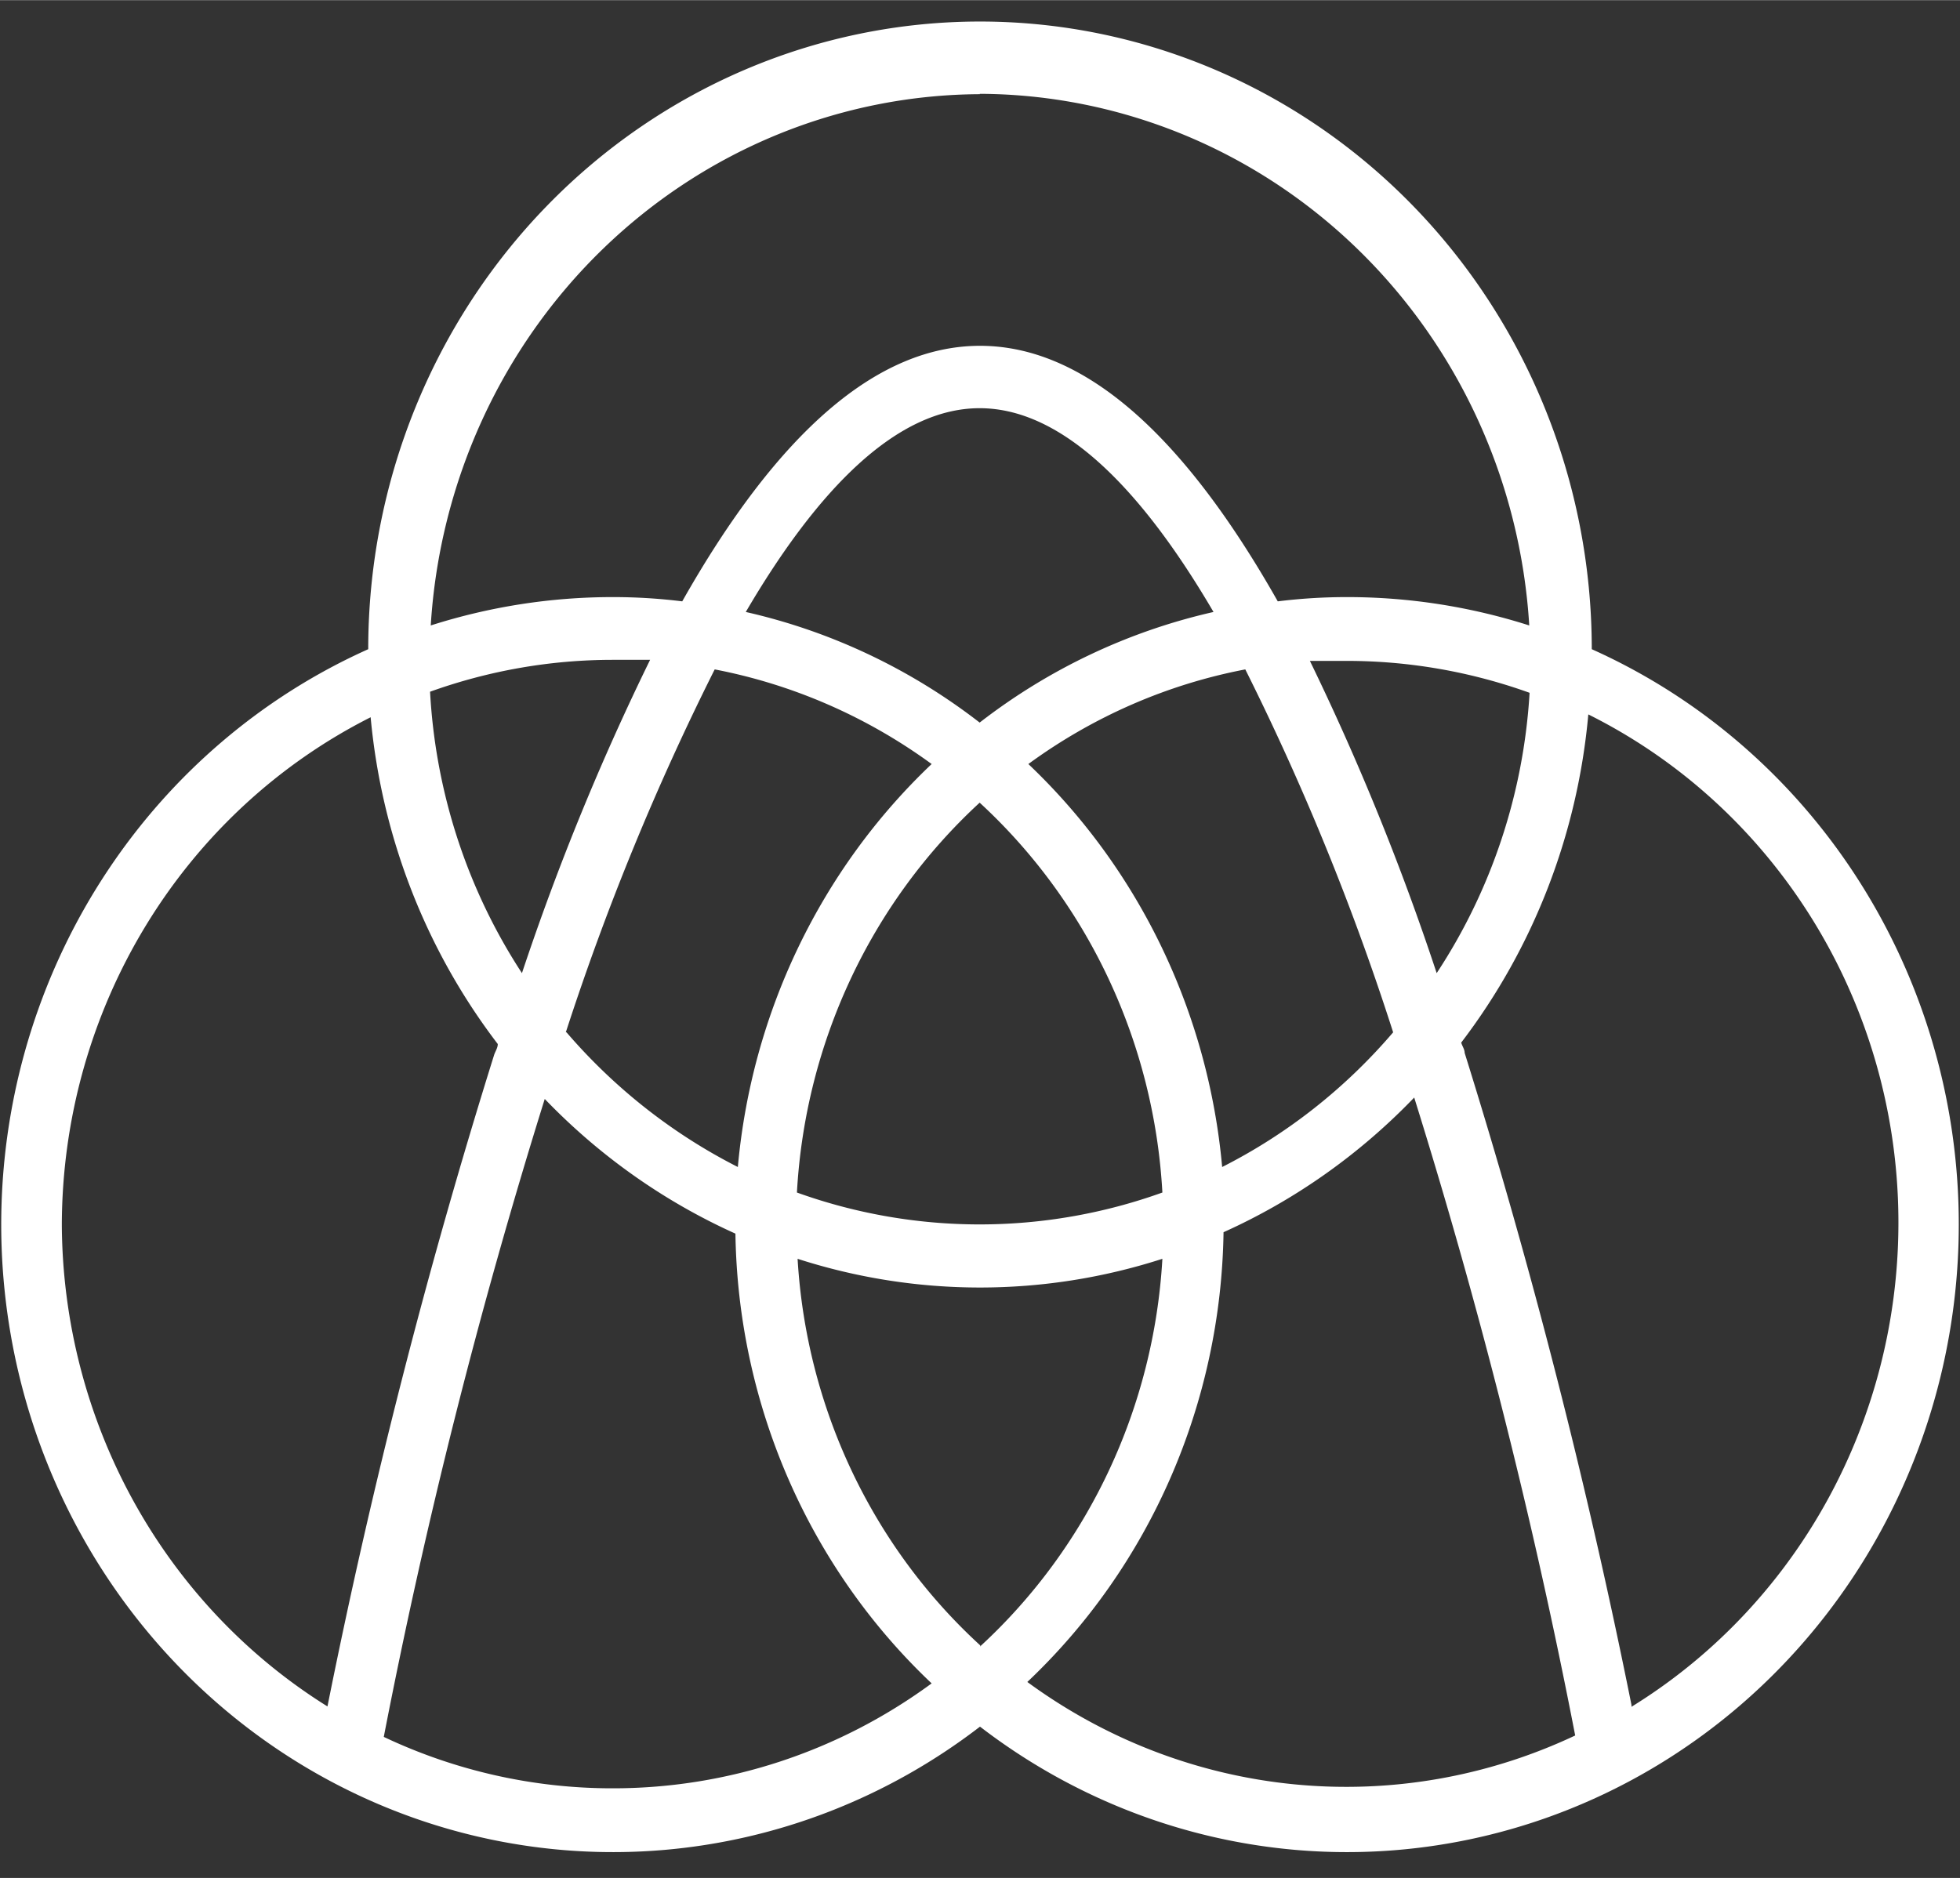 <?xml version="1.0" encoding="UTF-8" standalone="no"?>
<svg
   xmlns:dc="http://purl.org/dc/elements/1.1/"
   xmlns:cc="http://creativecommons.org/ns#"
   xmlns:rdf="http://www.w3.org/1999/02/22-rdf-syntax-ns#"
   xmlns:svg="http://www.w3.org/2000/svg"
   xmlns="http://www.w3.org/2000/svg"
   xmlns:sodipodi="http://sodipodi.sourceforge.net/DTD/sodipodi-0.dtd"
   xmlns:inkscape="http://www.inkscape.org/namespaces/inkscape"
   id="Signet"
   width="45mm"
   height="43.13mm"
   viewBox="0 0 127.56 122.24"
   version="1.1"
   sodipodi:docname="tk_Signet_RGB_white_20mm 1_final_definitive_imabsolutelysure_draft.svg"
   inkscape:version="0.92.4 (5da689c313, 2019-01-14)">
  <rect x="0" y="0" width="127.56" height="122.24" fill="#333333" stroke="none"/>
  <defs
     id="defs3735" />
  <sodipodi:namedview
     pagecolor="#000000"
     bordercolor="#666666"
     borderopacity="1"
     objecttolerance="10"
     gridtolerance="10"
     guidetolerance="10"
     inkscape:pageopacity="0"
     inkscape:pageshadow="2"
     inkscape:window-width="1920"
     inkscape:window-height="1137"
     id="namedview3733"
     showgrid="false"
     inkscape:zoom="4.1989758"
     inkscape:cx="64.695968"
     inkscape:cy="93.520686"
     inkscape:window-x="1912"
     inkscape:window-y="-8"
     inkscape:window-maximized="1"
     inkscape:current-layer="layer2" />
  <title
     id="title3726">tk_Signet_RGB_white_20mm</title>
  <rect
     width="127.56"
     height="122.24"
     fill="none"
     id="rect3730" />
  <g
     inkscape:groupmode="layer"
     id="layer1"
     inkscape:label="Layer 1"
     style="display:none">
    <g
       id="g3768">
      <rect
         id="rect3757"
         height="122.24"
         width="127.56"
         x="0"
         y="0"
         style="fill:none" />
    </g>
    <path
       d="m 81.49,52.86 a 17.71,17.71 0 0 0 -35.42,0 17.71,17.71 0 1 0 17.71,30.4 17.71,17.71 0 1 0 17.71,-30.4 z m -10.7,14.61 a 17.71,17.71 0 0 0 -5.61,-11.37 15.81,15.81 0 0 1 6.28,-2.67 71.08,71.08 0 0 1 4.28,10.24 16,16 0 0 1 -4.95,3.8 z m -7,13.5 A 15.9,15.9 0 0 1 58.5,70.06 17.61,17.61 0 0 0 69.06,70.06 15.94,15.94 0 0 1 63.78,81 Z m -12,-17.3 a 72.21,72.21 0 0 1 4.31,-10.24 15.87,15.87 0 0 1 6.28,2.67 17.71,17.71 0 0 0 -5.61,11.37 16.18,16.18 0 0 1 -4.96,-3.8 z M 50.52,62 a 15.84,15.84 0 0 1 -2.66,-7.94 16,16 0 0 1 5.29,-0.9 c 0.36,0 0.72,0 1.08,0 A 70.33,70.33 0 0 0 50.52,62 Z M 57,51.81 c 2.09,-3.48 4.38,-5.75 6.77,-5.75 2.39,0 4.68,2.27 6.77,5.75 A 17.49,17.49 0 0 0 63.77,54.93 17.49,17.49 0 0 0 57,51.81 Z m 6.77,17.28 a 16,16 0 0 1 -5.29,-0.9 16,16 0 0 1 5.29,-11 16,16 0 0 1 5.29,11 16,16 0 0 1 -5.28,0.9 z m 9.55,-15.9 c 0.35,0 0.72,0 1.08,0 a 16,16 0 0 1 5.29,0.9 A 15.84,15.84 0 0 1 77,62 70.33,70.33 0 0 0 73.33,53.19 Z m -9.55,-16 a 16,16 0 0 1 15.91,15 17.72,17.72 0 0 0 -5.28,-0.8 16.69,16.69 0 0 0 -2,0.12 c -2.78,-4.79 -5.66,-7.21 -8.62,-7.21 -2.96,0 -5.84,2.42 -8.62,7.21 a 16.69,16.69 0 0 0 -2,-0.12 17.72,17.72 0 0 0 -5.28,0.8 16,16 0 0 1 15.9,-14.99 z M 37.2,69.09 A 16,16 0 0 1 46.14,54.78 17.63,17.63 0 0 0 49.82,64 c 0,0.1 -0.06,0.19 -0.1,0.29 A 175.39,175.39 0 0 0 44.89,82.69 16,16 0 0 1 37.2,69.09 Z M 53.15,85 a 15.79,15.79 0 0 1 -6.63,-1.45 163.79,163.79 0 0 1 4.66,-18 17.79,17.79 0 0 0 5.52,3.8 17.62,17.62 0 0 0 5.68,12.69 15.84,15.84 0 0 1 -9.23,2.96 z m 12,-3 a 17.62,17.62 0 0 0 5.68,-12.69 17.79,17.79 0 0 0 5.52,-3.8 163.79,163.79 0 0 1 4.66,18 A 15.88,15.88 0 0 1 65.15,82 Z m 17.49,0.65 a 178,178 0 0 0 -4.83,-18.4 c 0,-0.1 -0.07,-0.19 -0.1,-0.29 a 17.63,17.63 0 0 0 3.68,-9.26 15.94,15.94 0 0 1 1.25,28 z"
       id="path3728"
       style="fill:none"
       inkscape:connector-curvature="0" />
  </g>
  <g
     inkscape:groupmode="layer"
     id="layer2"
     inkscape:label="Layer 2">
    <path
       id="path3755"
       d="m 103.595,42.252 a 39.815,40.86 0 0 0 -79.63,0 A 39.815,40.86 0 1 0 63.78,112.39 39.815,40.86 0 1 0 103.595,42.252 Z M 79.54,75.96 A 39.815,40.86 0 0 0 66.927,49.727 35.544,36.477 0 0 1 81.046,43.567 159.8,163.995 0 0 1 90.668,67.192 35.971,36.915 0 0 1 79.54,75.96 Z M 63.802,107.107 a 35.746,36.684 0 0 1 -11.893,-25.171 39.59,40.629 0 0 0 23.741,0 A 35.836,36.776 0 0 1 63.78,107.176 Z M 36.824,67.192 A 162.34,166.602 0 0 1 46.514,43.567 35.678,36.615 0 0 1 60.633,49.727 39.815,40.86 0 0 0 48.02,75.96 36.375,37.33 0 0 1 36.869,67.192 Z M 33.969,63.339 A 35.611,36.546 0 0 1 27.989,45.02 35.971,36.915 0 0 1 39.882,42.944 c 0.809,0 1.619,0 2.428,0 A 158.114,162.264 0 0 0 33.969,63.339 Z M 48.537,39.829 c 4.699,-8.029 9.847,-13.266 15.22,-13.266 5.373,0 10.521,5.237 15.22,13.266 A 39.32,40.353 0 0 0 63.758,47.028 39.32,40.353 0 0 0 48.537,39.829 Z M 63.758,79.697 A 35.971,36.915 0 0 1 51.865,77.621 35.971,36.915 0 0 1 63.758,52.242 35.971,36.915 0 0 1 75.65,77.621 35.971,36.915 0 0 1 63.78,79.697 Z M 85.228,43.013 c 0.787,0 1.619,0 2.428,0 A 35.971,36.915 0 0 1 99.548,45.09 35.611,36.546 0 0 1 93.501,63.339 158.114,162.264 0 0 0 85.25,43.013 Z M 63.758,6.098 A 35.971,36.915 0 0 1 99.526,40.706 39.838,40.883 0 0 0 87.656,38.86 37.522,38.507 0 0 0 83.159,39.137 C 76.909,28.086 70.435,22.502 63.78,22.502 c -6.655,0 -13.129,5.583 -19.379,16.635 A 37.522,38.507 0 0 0 39.904,38.86 39.838,40.883 0 0 0 28.034,40.706 35.971,36.915 0 0 1 63.78,6.121 Z M 4.024,79.697 A 35.971,36.915 0 0 1 24.122,46.682 39.635,40.676 0 0 0 32.396,67.954 c 0,0.231 -0.135,0.438 -0.225,0.669 A 394.306,404.657 0 0 0 21.312,111.075 35.971,36.915 0 0 1 4.024,79.697 Z M 39.882,116.405 A 35.499,36.43 0 0 1 24.977,113.059 368.227,377.893 0 0 1 35.453,71.53 39.995,41.045 0 0 0 47.863,80.297 39.613,40.653 0 0 0 60.633,109.575 35.611,36.546 0 0 1 39.882,116.405 Z M 66.86,109.483 A 39.613,40.653 0 0 0 79.63,80.205 39.995,41.045 0 0 0 92.039,71.438 368.227,377.893 0 0 1 102.516,112.967 35.701,36.638 0 0 1 66.86,109.483 Z m 39.32,1.5 A 400.174,410.678 0 0 0 95.322,68.531 c 0,-0.231 -0.157,-0.438 -0.225,-0.669 a 39.635,40.676 0 0 0 8.273,-21.365 35.836,36.776 0 0 1 2.81,64.601 z"
       inkscape:connector-curvature="0"
       style="fill:#ffffff;stroke-width:2.277" />
  </g>
</svg>
